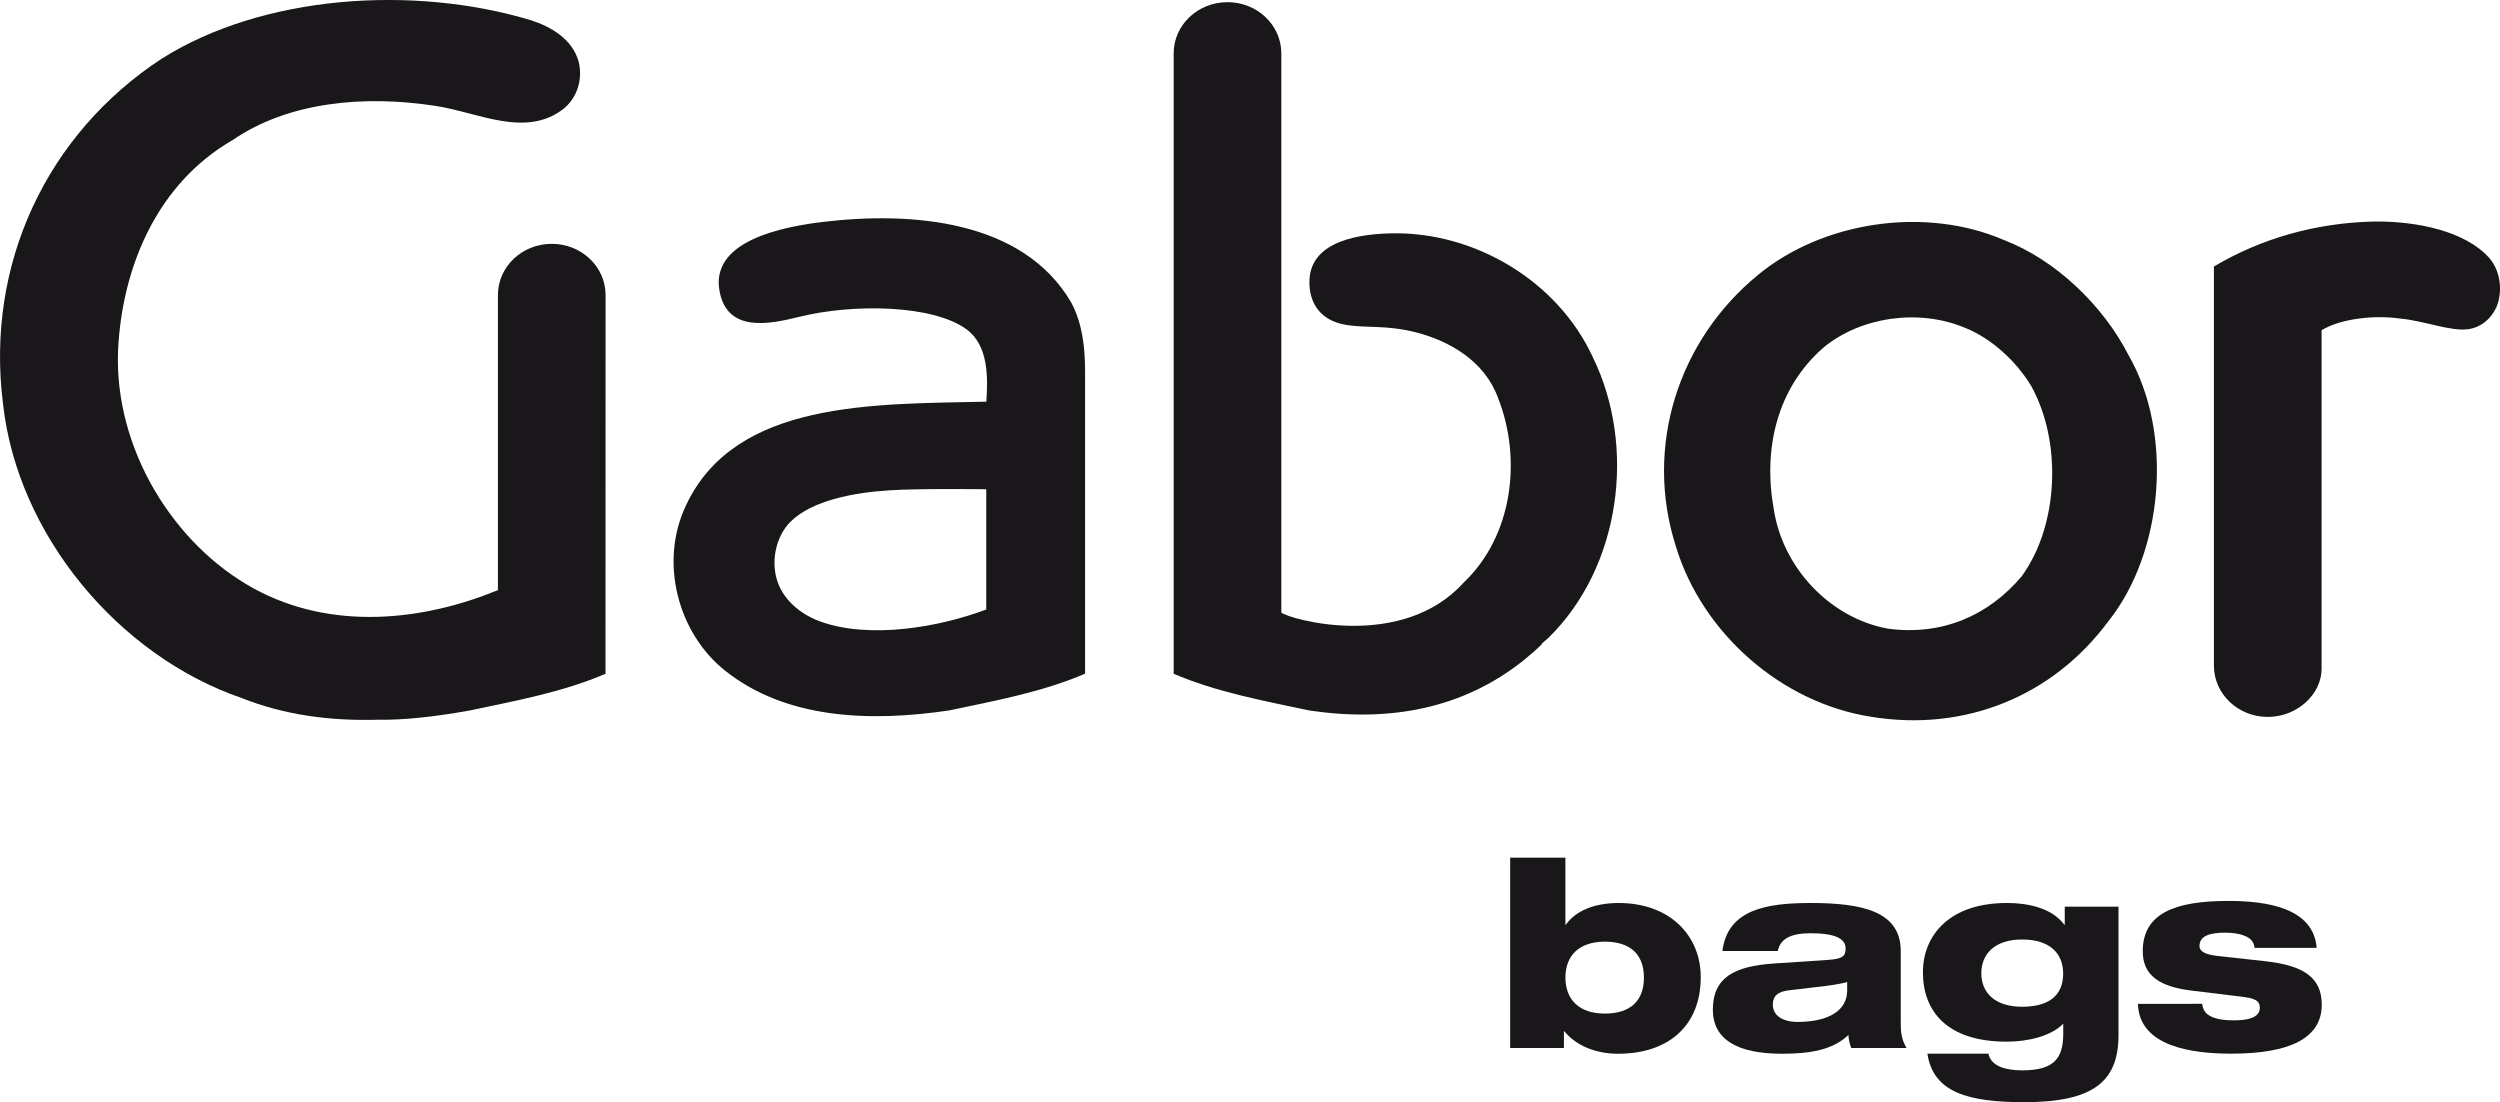 <?xml version="1.0" encoding="utf-8"?>
<!-- Generator: Adobe Illustrator 23.1.1, SVG Export Plug-In . SVG Version: 6.00 Build 0)  -->
<svg version="1.1" id="Gabor-Logo" xmlns="http://www.w3.org/2000/svg" xmlns:xlink="http://www.w3.org/1999/xlink" x="0px" y="0px"
	 viewBox="0 0 300 132.27" style="enable-background:new 0 0 300 132.27;" xml:space="preserve">
<style type="text/css">
	.st0{fill:#1A171B;}
</style>
<g>
	<g>
		<path class="st0" d="M98.74,26.63c-7.44,0.89-13.26,3.21-12.41,8.21c0.88,5.14,5.98,4.07,9.62,3.17
			c6.4-1.58,15.95-1.46,20.01,1.49c2.67,1.94,2.6,5.77,2.4,8.7c-13.48,0.31-30.08-0.18-36.01,12.38c-3.3,6.84-1,15.39,4.65,19.89
			c7.27,5.79,17.27,6.21,26.91,4.78c5.59-1.18,11.25-2.23,16.3-4.41V44.6c0-2.99-0.34-5.85-1.68-8.33
			C122.73,26.38,109.4,25.36,98.74,26.63z M118.35,73.14c-5.6,2.11-13.95,3.6-19.95,1.43c-2.36-0.87-4.54-2.65-5.22-5.17
			c-0.66-2.45,0.08-5.15,1.62-6.73c2.58-2.64,7.78-3.58,11.96-3.83c3.37-0.24,11.59-0.13,11.59-0.13V73.14z M240.49,28.81
			c-9.51-4.11-21.82-2.23-29.59,4.23c-9.45,7.77-13.68,20.52-9.76,32.64c3.17,10.32,12.62,18.65,23.37,20.33
			c11.38,1.87,21.89-2.55,28.48-11.44c6.65-8.33,7.84-22.57,2.43-31.96C252.37,36.64,246.65,31.17,240.49,28.81z M242.6,69.16
			c-3.98,4.72-9.57,7.15-16.04,6.28c-6.9-1.25-12.56-7.22-13.68-14.18c-1.37-7.4,0.37-14.67,5.9-19.52
			c4.48-3.73,11.45-4.72,16.98-2.42c3.17,1.25,6.15,3.98,7.96,6.96C247.45,52.93,247.08,63,242.6,69.16z M298.69,30.93
			c-2.85-3.17-8.55-4.39-13.74-4.35c-7.14,0.16-13.62,2.05-19.28,5.4c0,0,0,47.9,0,47.9c0,3.4,2.9,6.15,6.46,6.15
			c3.57,0,6.46-2.75,6.46-5.77V39.63c2.22-1.37,6.29-1.86,9.43-1.4c2.86,0.25,6.09,1.58,8.18,1.27c1.53-0.23,2.67-1.18,3.36-2.61
			C300.37,34.96,300.06,32.47,298.69,30.93z M167.05,28c-3.38,0.06-9.83,0.7-9.92,5.73c-0.05,2.69,1.36,4.65,4.11,5.2
			c2.52,0.51,4.99-0.01,8.79,0.98c3.8,1,8.07,3.32,9.72,7.8c2.91,7.33,1.79,16.6-4.1,22.19c-7.44,8.26-20.94,4.4-21.89,3.61l0-67.11
			c0-3.39-2.89-6.14-6.46-6.14c-3.57,0-6.46,2.75-6.46,6.14v74.45c5.05,2.17,10.71,3.23,16.3,4.41c9.63,1.43,18.41-0.22,25.68-6.01
			c0.67-0.54,1.6-1.34,2.24-1.98c-0.03,0-0.06,0-0.09,0c0.27-0.23,0.54-0.46,0.81-0.7c8.74-8.52,10.6-23.01,5.36-33.7
			C186.9,33.65,176.89,27.81,167.05,28z"/>
		<path class="st0" d="M72.67,35.4c0-3.39-2.89-6.14-6.46-6.14c-3.57,0-6.46,2.75-6.46,6.14v35.48c-0.04-0.03-0.07-0.05-0.07-0.04
			c-8.77,3.6-19.81,4.96-29.28-0.25c-9.48-5.2-16.73-16.66-16.23-28.6c0.5-10.13,4.79-20.02,13.74-25.18
			c6.71-4.6,15.79-5.42,24.31-4.11c5.15,0.76,10.95,3.98,15.54,0.25c1.55-1.37,2.18-3.48,1.68-5.54c-0.74-2.73-3.36-4.22-5.72-4.98
			C49.54-1.84,31.51-0.6,19.39,7.05C5.64,16.06-1.76,31.67,0.36,48.45c1.74,15.8,13.93,30.28,28.66,35.32
			c5.17,2.06,10.68,2.75,16.23,2.6c3.14,0.05,6.75-0.33,11.11-1.11c5.59-1.18,11.25-2.23,16.3-4.41L72.67,35.4z"/>
	</g>
	<g>
		<path class="st0" d="M181.22,102.92h6.63v8.04h0.06c1.12-1.63,3.38-2.6,6.32-2.6c6.23,0,9.86,3.98,9.86,8.89
			c0,5.88-3.91,9.2-9.92,9.2c-2.69,0-5.04-0.97-6.44-2.69h-0.06v2h-6.45V102.92z M192.58,121.63c3.03,0,4.69-1.5,4.69-4.32
			c0-2.81-1.66-4.31-4.69-4.31c-3.1,0-4.73,1.69-4.73,4.31C187.86,119.94,189.48,121.63,192.58,121.63z"/>
		<path class="st0" d="M206.69,114.12c0.62-5.04,5.41-5.76,10.61-5.76c6.16,0,10.79,1,10.79,5.76v8.57c0,1.44,0.15,2.1,0.69,3.07
			h-6.63c-0.22-0.5-0.31-1.1-0.34-1.56c-1.91,1.81-4.63,2.25-7.98,2.25c-5.41,0-8.29-1.75-8.29-5.29c0-3.85,2.57-5.22,7.32-5.54
			l6.6-0.44c1.72-0.12,2.01-0.5,2.01-1.37c0-1.19-1.29-1.82-4.2-1.82c-2.44,0-3.63,0.69-3.94,2.13H206.69z M221.65,117.84
			c-0.5,0.16-1.31,0.31-2.53,0.47l-4.47,0.53c-1.34,0.16-1.91,0.69-1.91,1.72c0,1.31,1.19,2.07,2.97,2.07
			c3.82,0,5.95-1.44,5.95-3.75V117.84z"/>
		<path class="st0" d="M247.77,108.8h6.45v15.42c0,5.66-3.16,8.04-11.29,8.04c-6.69,0-10.95-1.13-11.64-5.82h7.32
			c0.32,1.53,2.1,2,4.04,2c3.72,0,4.94-1.31,4.94-4.41v-1.19c-1.47,1.5-4.22,2.16-6.79,2.16c-7.2,0-10.05-3.69-10.05-8.32
			c0-4.47,3.22-8.32,10.05-8.32c2.94,0,5.53,0.75,6.91,2.6h0.06V108.8z M242.64,120.81c3.75,0,4.94-1.81,4.94-3.97
			c0-2.38-1.53-4.1-4.94-4.1c-3.35,0-4.88,1.81-4.88,4.04C237.75,119.03,239.29,120.81,242.64,120.81z"/>
		<path class="st0" d="M264.26,120.47c0.09,0.63,0.34,1.13,0.94,1.44c0.6,0.34,1.5,0.53,2.94,0.53c1.47,0,3.04-0.28,3.04-1.5
			c0-0.91-0.66-1.16-2.29-1.35l-5.91-0.72c-3.88-0.47-5.85-1.85-5.85-4.72c0-4.6,3.94-6.04,10.3-6.04c4.51,0,10.2,0.81,10.57,5.63
			h-7.45c-0.06-0.72-0.53-1.19-1.19-1.44c-0.66-0.28-1.53-0.38-2.38-0.38c-1.91,0-3.04,0.44-3.04,1.6c0,0.53,0.44,1,2.13,1.19
			l5.72,0.63c4.57,0.5,6.82,1.91,6.82,5.22c0,4.01-3.81,5.88-10.86,5.88c-4.69,0-11.05-0.84-11.2-5.98H264.26z"/>
	</g>
</g>
</svg>
